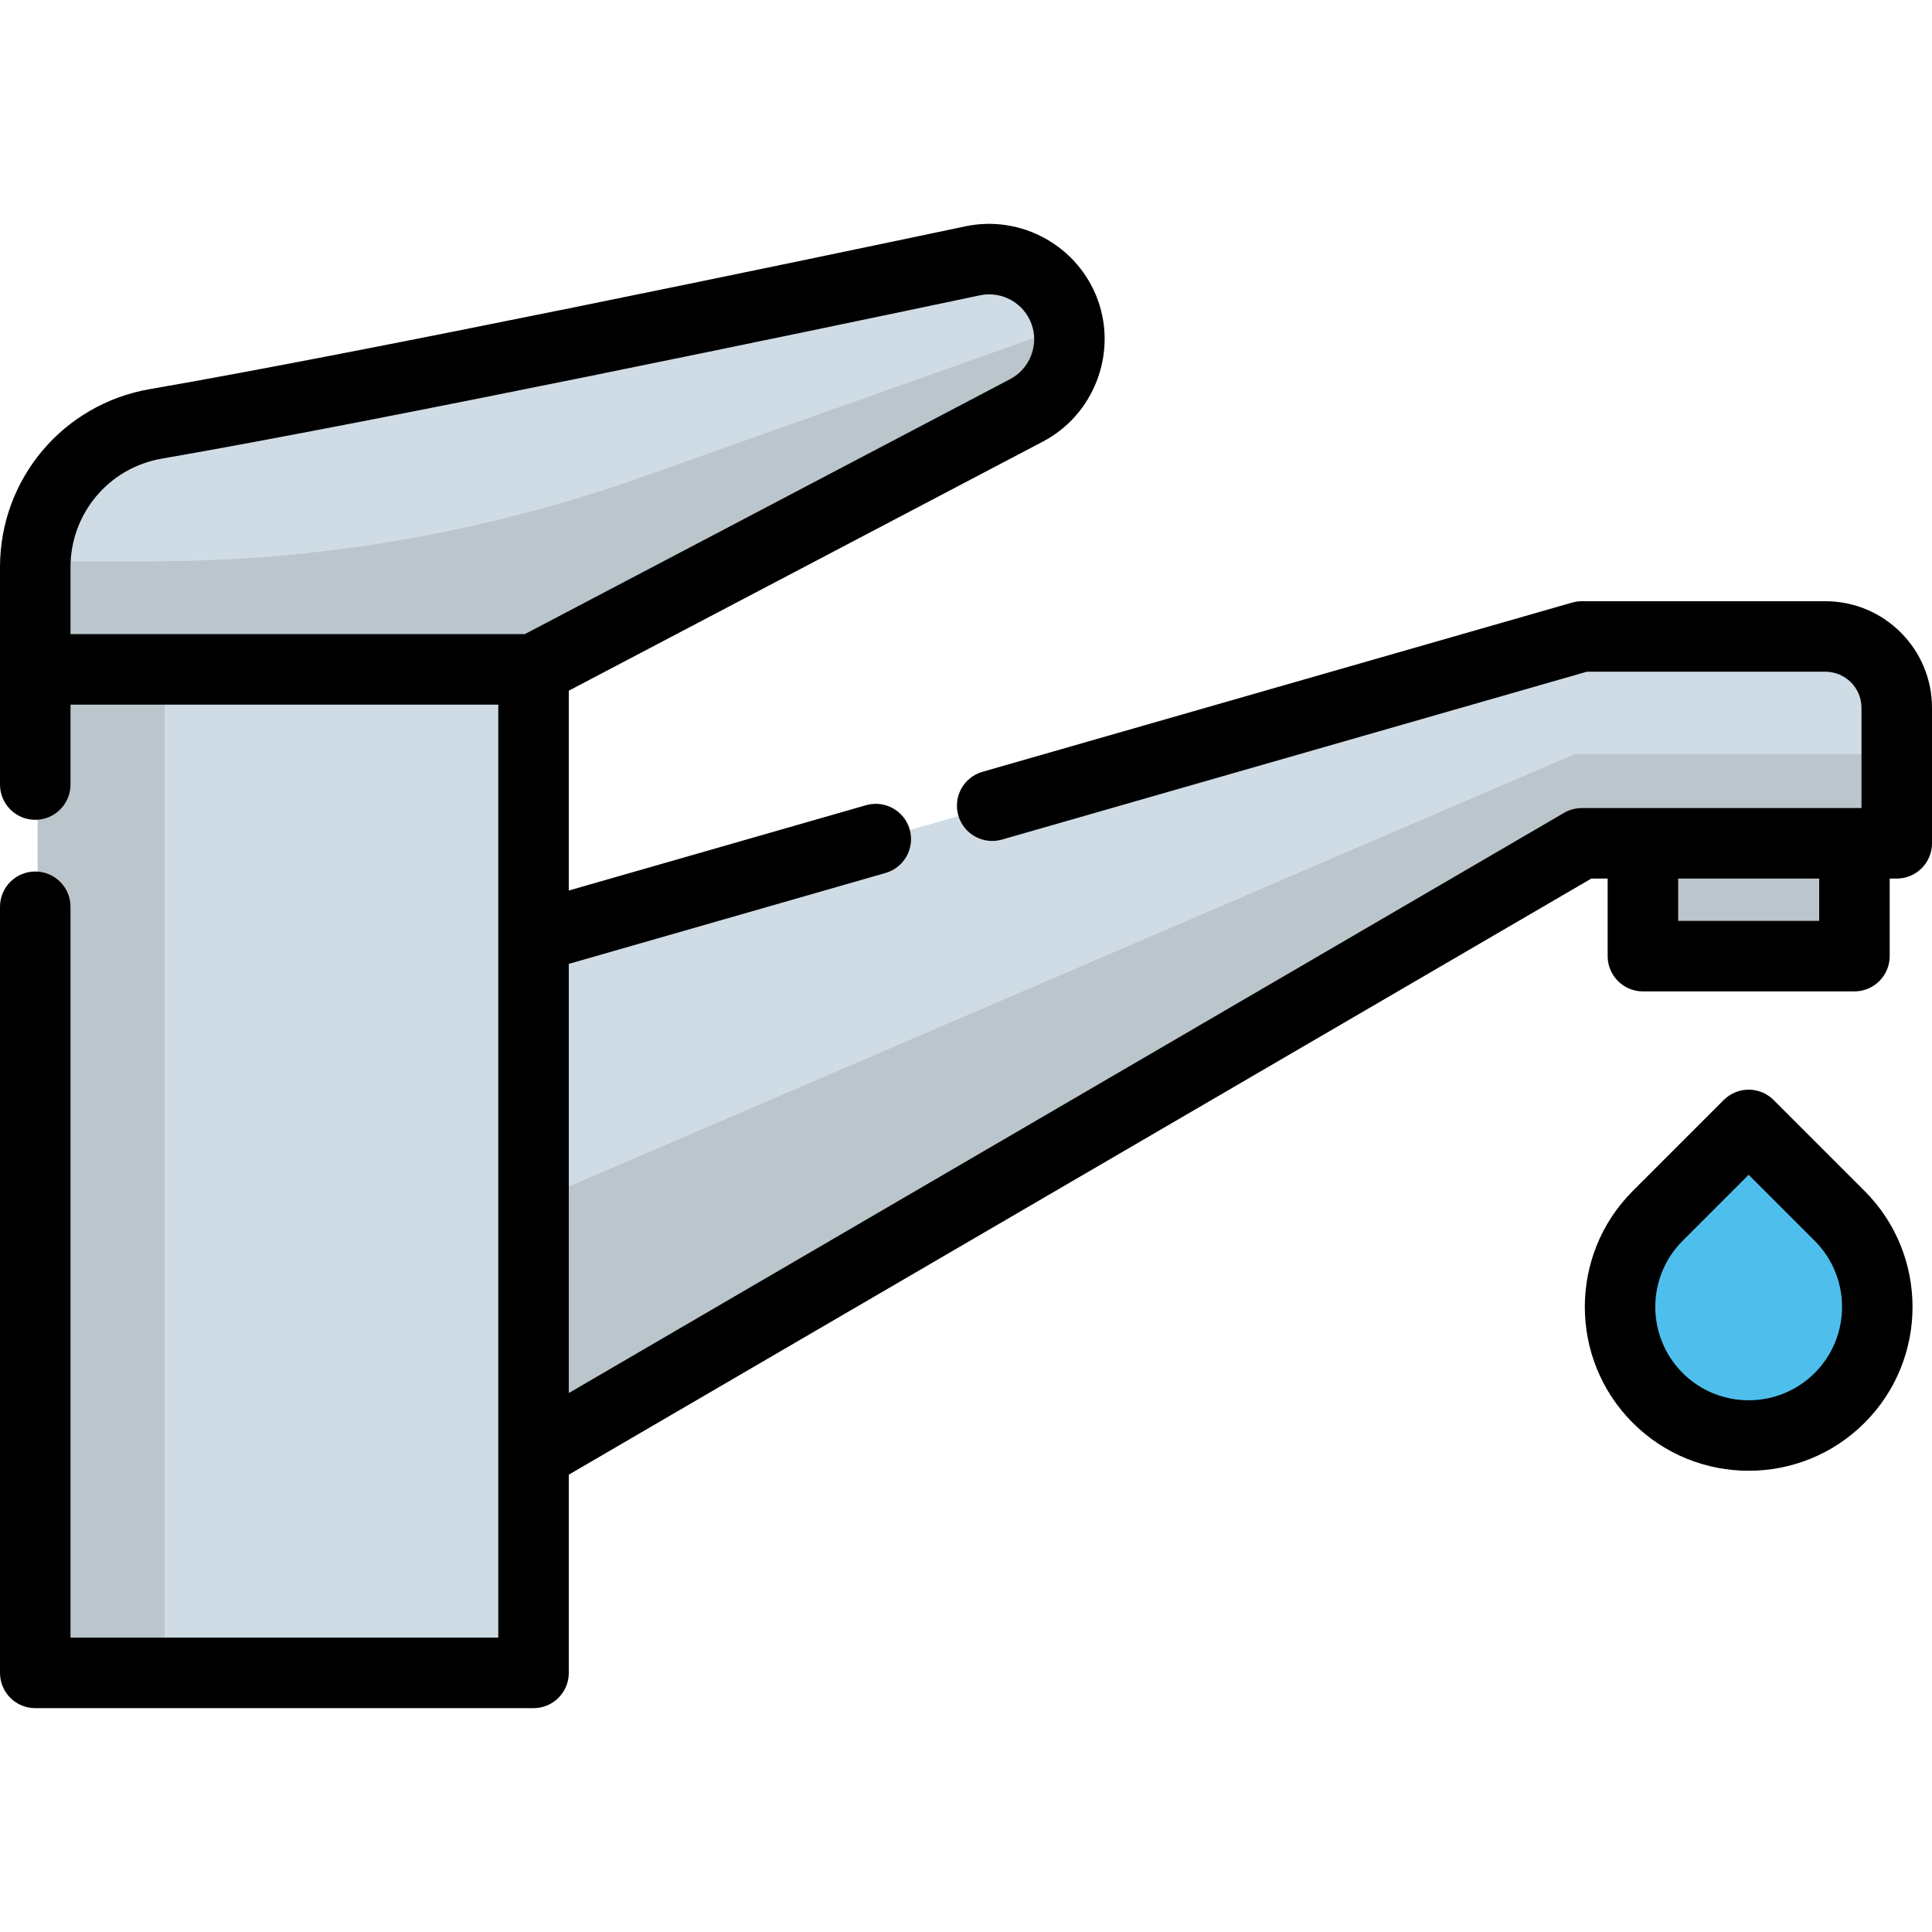 <?xml version="1.0" encoding="iso-8859-1"?>
<!-- Uploaded to: SVG Repo, www.svgrepo.com, Generator: SVG Repo Mixer Tools -->
<svg version="1.1" id="Layer_1" xmlns="http://www.w3.org/2000/svg" xmlns:xlink="http://www.w3.org/1999/xlink" 
	 viewBox="0 0 512 512" xml:space="preserve">
<path style="fill:#CFDCE5;" d="M503.306,187.571v35.915h-11.212h-56.058h-16.195l-277.8,161.946V248.401l277.8-79.727h64.567
	C494.847,168.673,503.306,177.132,503.306,187.571z"/>
<polygon style="fill:#BAC6CC;" points="502.06,199.83 417.35,199.83 142.041,318.175 142.041,385.433 419.841,223.486 
	503.306,223.486 "/>
<path style="fill:#CFDCE5;" d="M282.828,82.772L282.828,82.772c3.562,9.973-0.759,21.047-10.133,25.972l-130.655,68.649H9.992
	v-27.082c0-18.761,13.479-34.794,31.966-37.983c57.532-9.934,172.093-33.857,216.473-43.211
	C268.835,66.924,279.252,72.758,282.828,82.772z"/>
<rect x="436.035" y="223.486" style="fill:#BAC6CC;" width="56.058" height="29.898"/>
<polygon style="fill:#CFDCE5;" points="142.041,416.576 142.041,443.335 9.992,443.335 9.992,177.394 142.041,177.394 
	142.041,279.545 "/>
<g>
	<polygon style="fill:#BAC6CC;" points="43.627,416.576 43.627,443.335 9.992,443.335 9.992,177.394 43.627,177.394 43.627,279.545 
			"/>
	<path style="fill:#BAC6CC;" d="M282.81,86.467l-112.591,39.926c-41.732,14.798-85.685,22.361-129.963,22.361H9.992v28.64h132.049
		l133.683-70.24C283.196,103.227,286.305,94.151,282.81,86.467L282.81,86.467z"/>
</g>
<path style="fill:#4EBFED;" d="M488.178,322.23l-24.113-24.113l-24.113,24.113c-13.317,13.317-13.317,34.908,0,48.225l0,0
	c13.317,13.317,34.908,13.317,48.225,0l0,0C501.495,357.138,501.495,335.547,488.178,322.23z"/>
<path d="M483.759,159.33h-64.567c-0.872,0-1.739,0.122-2.577,0.363l-156.252,44.843c-4.959,1.424-7.827,6.597-6.403,11.558
	c1.424,4.961,6.604,7.828,11.558,6.403l154.989-44.48h63.251c5.268,0,9.555,4.287,9.555,9.555v26.572h-1.869h-72.253
	c-1.653,0-3.276,0.439-4.705,1.272L150.735,369.171V255.439l83.933-24.089c4.959-1.424,7.827-6.597,6.403-11.558
	s-6.597-7.828-11.558-6.403L150.735,236v-52.961l125.658-66.024c13.41-7.046,19.681-23.118,14.586-37.385
	c-5.122-14.346-20.221-22.791-35.125-19.655C209.893,69.662,96.827,93.26,39.72,103.121C16.705,107.091,0,126.937,0,150.31v57.604
	c0,5.16,4.183,9.343,9.343,9.343s9.343-4.183,9.343-9.343v-21.178h113.363v61.452c0,0.003,0,0.005,0,0.007v185.795H18.686V240.305
	c0-5.16-4.183-9.343-9.343-9.343S0,235.145,0,240.305v203.03c0,5.16,4.183,9.343,9.343,9.343h132.049
	c5.16,0,9.343-4.183,9.343-9.343v-52.534l270.981-157.971h4.328v20.555c0,5.16,4.183,9.343,9.343,9.343h56.058
	c5.16,0,9.343-4.183,9.343-9.343v-20.555h1.869c5.16,0,9.343-4.183,9.343-9.343v-35.915C512,171.998,499.331,159.33,483.759,159.33z
	 M18.686,150.31c0-14.254,10.181-26.355,24.212-28.775c57.414-9.914,170.748-33.567,216.809-43.276
	c5.803-1.223,11.679,2.069,13.674,7.655c1.984,5.556-0.458,11.815-5.681,14.559l-128.615,67.578h-120.4V150.31z M482.102,244.041
	H444.73v-11.212h37.372V244.041z"/>
<path d="M470.022,291.511c-3.648-3.65-9.564-3.649-13.212,0l-24.113,24.113c-16.938,16.94-16.938,44.5,0,61.439
	c8.47,8.469,19.594,12.704,30.719,12.704c11.126,0,22.25-4.234,30.72-12.704c16.938-16.938,16.938-44.499,0-61.439L470.022,291.511z
	 M480.922,363.849c-9.653,9.652-25.36,9.653-35.013,0s-9.653-25.36,0-35.013l17.506-17.506l17.506,17.506
	C490.574,338.489,490.574,354.197,480.922,363.849z"/>
</svg>